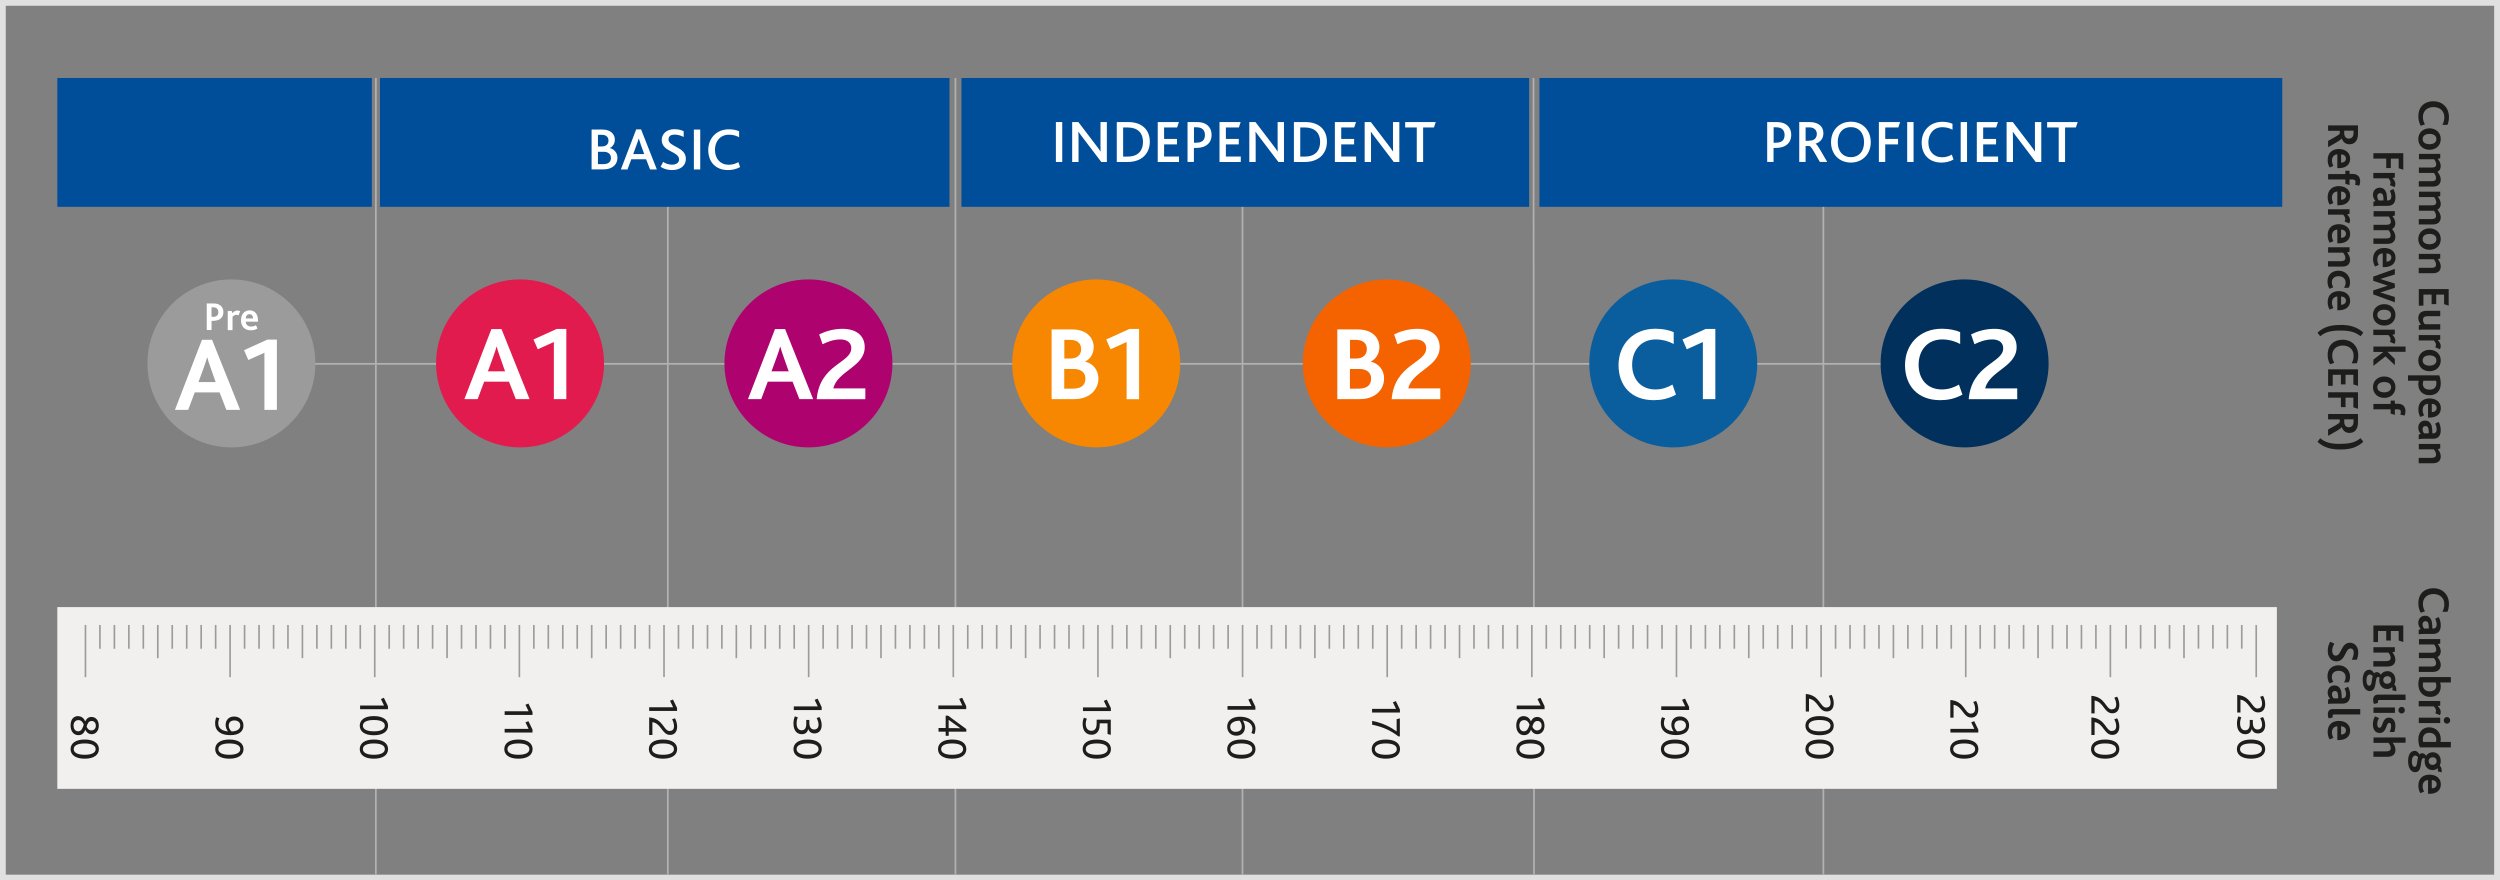 <?xml version="1.0" encoding="UTF-8"?>
<svg id="Capa_2" data-name="Capa 2" xmlns="http://www.w3.org/2000/svg" viewBox="0 0 286.94 101.06">
  <rect x="0" y="0" width="286.94" height="101.06" fill="#808080" stroke="none"/>
  <defs>
    <style>
      .cls-1 {
        stroke: #9c9b9b;
        stroke-width: .19px;
      }

      .cls-1, .cls-2 {
        fill: none;
        stroke-miterlimit: 10;
      }

      .cls-3 {
        fill: #fff;
      }

      .cls-4 {
        fill: #f1f0ef;
      }

      .cls-5 {
        fill: #e0e0e0;
      }

      .cls-6 {
        fill: #0b5e9e;
      }

      .cls-7 {
        fill: #00305b;
      }

      .cls-8 {
        fill: #e11b4e;
      }

      .cls-9 {
        fill: #f46300;
      }

      .cls-10 {
        fill: #9b9b9b;
      }

      .cls-11 {
        fill: #ae026f;
      }

      .cls-12 {
        fill: #004e9a;
      }

      .cls-13 {
        fill: #1d1d1b;
      }

      .cls-14 {
        fill: #f78700;
      }

      .cls-2 {
        stroke: #b1b1b1;
        stroke-width: .2px;
      }
    </style>
  </defs>
  <g id="Capa_1-2" data-name="Capa 1">
    <g>
      <path class="cls-5" d="m286.27.66v99.73H.66V.66h285.61ZM0,0v101.06h286.94V0H0Z"/>
      <line class="cls-2" x1="43.14" y1="8.95" x2="43.14" y2="100.4"/>
      <path class="cls-2" d="m76.65,10.25v90.15M109.66,8.95v91.45M176.01,8.95l.06,91.45M142.61,9.82v90.58M209.28,9.64v90.75"/>
      <rect class="cls-12" x="110.35" y="8.95" width="65.16" height="14.79"/>
      <rect class="cls-12" x="176.69" y="8.95" width="85.26" height="14.79"/>
      <rect class="cls-12" x="6.58" y="8.95" width="36.1" height="14.79"/>
      <rect class="cls-12" x="43.61" y="8.95" width="65.37" height="14.79"/>
      <g>
        <path class="cls-3" d="m67.9,14.87h1.25c.98,0,1.42.56,1.42,1.16,0,.42-.21.79-.58.96h0c.54.14.88.58.88,1.12,0,.73-.54,1.33-1.59,1.33h-1.38v-4.58Zm1.16,1.94c.51,0,.78-.26.78-.67,0-.38-.24-.67-.78-.67h-.43v1.34h.43Zm.15,2.03c.57,0,.91-.21.91-.72,0-.44-.33-.7-.83-.7h-.66v1.42h.58Z"/>
        <path class="cls-3" d="m73.02,14.85h.56l1.81,4.6h-.78l-.45-1.17h-1.7l-.44,1.17h-.76l1.76-4.6Zm.92,2.83l-.38-1.04c-.12-.38-.19-.58-.24-.74h-.01c-.04.16-.11.37-.25.74l-.38,1.04h1.26Z"/>
        <path class="cls-3" d="m76.11,18.58c.25.17.6.32,1.01.32s.82-.16.82-.6c0-.96-1.99-.85-1.99-2.23,0-.67.53-1.24,1.44-1.24.45,0,.84.1,1.08.23v.66c-.34-.17-.69-.27-1.05-.27s-.69.14-.69.55c0,.9,1.99.8,1.99,2.24,0,.8-.66,1.28-1.58,1.28-.53,0-1-.15-1.32-.38l.29-.56Z"/>
        <path class="cls-3" d="m79.64,14.87h.73v4.58h-.73v-4.58Z"/>
        <path class="cls-3" d="m84.96,19.17c-.48.26-.95.35-1.4.35-1.45,0-2.27-.96-2.27-2.3s.94-2.38,2.37-2.38c.49,0,.91.1,1.17.23v.68c-.34-.18-.71-.29-1.16-.29-1.03,0-1.61.79-1.61,1.74,0,1.01.6,1.71,1.58,1.71.44,0,.79-.12,1.11-.3l.2.58Z"/>
      </g>
      <g>
        <path class="cls-3" d="m121.19,14.01h.73v4.58h-.73v-4.58Z"/>
        <path class="cls-3" d="m126.4,18.59l-2.06-2.71c-.23-.29-.4-.54-.56-.76h-.01c.01.2.02.44.02.74v2.73h-.73v-4.58h.71l1.98,2.6c.24.31.42.56.56.78h.01c0-.24-.01-.5-.01-.78v-2.6h.73v4.58h-.65Z"/>
        <path class="cls-3" d="m128.18,14.01h1.31c1.62,0,2.48.92,2.48,2.26s-.92,2.32-2.53,2.32h-1.26v-4.58Zm1.26,3.96c1.28,0,1.75-.78,1.75-1.69,0-.99-.58-1.65-1.76-1.65h-.52v3.34h.54Z"/>
        <path class="cls-3" d="m132.89,14.01h2.42l-.21.62h-1.49v1.32h1.48v.62h-1.48v1.4h1.71v.62h-2.44v-4.58Z"/>
        <path class="cls-3" d="m136.3,14.01h1.02c.44,0,.76.06,1.02.2.45.24.72.67.72,1.28,0,.54-.23,1.06-.84,1.32-.24.1-.55.17-.96.17h-.23v1.61h-.73v-4.58Zm1.01,2.37c.25,0,.44-.04.58-.12.28-.13.41-.4.41-.77,0-.33-.12-.6-.38-.75-.15-.08-.34-.13-.61-.13h-.27v1.77h.28Z"/>
        <path class="cls-3" d="m139.98,14.01h2.42l-.21.62h-1.49v1.32h1.48v.62h-1.48v1.4h1.71v.62h-2.44v-4.58Z"/>
        <path class="cls-3" d="m146.73,18.59l-2.06-2.71c-.23-.29-.4-.54-.56-.76h-.01c.01.2.02.44.02.74v2.73h-.73v-4.58h.71l1.98,2.6c.24.31.42.56.56.78h.01c0-.24-.01-.5-.01-.78v-2.6h.73v4.58h-.65Z"/>
        <path class="cls-3" d="m148.51,14.01h1.31c1.62,0,2.48.92,2.48,2.26s-.92,2.32-2.53,2.32h-1.26v-4.58Zm1.26,3.96c1.28,0,1.75-.78,1.75-1.69,0-.99-.58-1.65-1.76-1.65h-.52v3.34h.54Z"/>
        <path class="cls-3" d="m153.22,14.01h2.42l-.21.62h-1.49v1.32h1.48v.62h-1.48v1.4h1.71v.62h-2.44v-4.58Z"/>
        <path class="cls-3" d="m159.97,18.59l-2.06-2.71c-.23-.29-.4-.54-.56-.76h-.01c.01.2.02.44.02.74v2.73h-.73v-4.58h.71l1.98,2.6c.24.31.42.56.56.78h.01c0-.24-.01-.5-.01-.78v-2.6h.73v4.58h-.65Z"/>
        <path class="cls-3" d="m162.61,14.63h-1.33v-.62h3.51l-.21.62h-1.24v3.96h-.73v-3.96Z"/>
      </g>
      <g>
        <path class="cls-3" d="m202.83,14.01h1.02c.44,0,.76.06,1.02.2.45.24.72.67.72,1.28,0,.53-.23,1.06-.84,1.32-.24.1-.55.17-.96.17h-.23v1.61h-.73v-4.58Zm1.01,2.37c.25,0,.44-.04.58-.12.28-.13.41-.4.41-.77,0-.33-.12-.6-.38-.75-.15-.08-.34-.13-.61-.13h-.27v1.77h.28Z"/>
        <path class="cls-3" d="m206.51,14.01h1.15c.44,0,.76.08.99.21.45.23.63.63.63,1.08,0,.62-.35,1.02-.9,1.19h0c.14.09.32.34.56.75l.78,1.35h-.84l-.7-1.21c-.22-.4-.39-.59-.51-.62h-.43v1.83h-.73v-4.58Zm1.12,2.14c.23,0,.4-.04.55-.12.21-.12.35-.35.35-.65,0-.26-.1-.48-.3-.6-.12-.1-.31-.16-.59-.16h-.4v1.54h.39Z"/>
        <path class="cls-3" d="m210.16,16.32c0-1.39.95-2.35,2.28-2.35s2.28.97,2.28,2.35-.97,2.34-2.28,2.34-2.28-.93-2.28-2.34Zm3.79,0c0-1.03-.57-1.73-1.51-1.73s-1.51.66-1.51,1.73.6,1.72,1.51,1.72,1.51-.65,1.51-1.72Z"/>
        <path class="cls-3" d="m215.65,14.01h2.44l-.21.62h-1.5v1.32h1.47v.62h-1.47v2.02h-.73v-4.58Z"/>
        <path class="cls-3" d="m218.9,14.01h.73v4.58h-.73v-4.58Z"/>
        <path class="cls-3" d="m224.23,18.31c-.48.26-.95.35-1.4.35-1.45,0-2.27-.96-2.27-2.3s.94-2.38,2.37-2.38c.49,0,.91.1,1.17.23v.68c-.34-.18-.71-.29-1.16-.29-1.03,0-1.61.79-1.61,1.74,0,1.01.6,1.71,1.58,1.71.44,0,.79-.12,1.11-.31l.2.58Z"/>
        <path class="cls-3" d="m225.04,14.01h.73v4.58h-.73v-4.58Z"/>
        <path class="cls-3" d="m226.9,14.01h2.42l-.21.62h-1.49v1.32h1.48v.62h-1.48v1.4h1.71v.62h-2.44v-4.58Z"/>
        <path class="cls-3" d="m233.65,18.59l-2.06-2.71c-.23-.29-.4-.54-.56-.76h-.01c.01.2.02.44.02.74v2.73h-.73v-4.58h.71l1.98,2.6c.24.31.42.56.56.78h.01c0-.24-.01-.5-.01-.78v-2.6h.73v4.58h-.65Z"/>
        <path class="cls-3" d="m236.29,14.63h-1.33v-.62h3.51l-.21.62h-1.24v3.96h-.73v-3.96Z"/>
      </g>
      <g>
        <path class="cls-13" d="m277.84,70.33c-.21-.38-.27-.74-.27-1.09,0-1.12.72-1.73,1.73-1.73s1.78.71,1.78,1.81c0,.37-.07.69-.17.9h-.58c.14-.27.22-.55.22-.88,0-.76-.57-1.16-1.24-1.16-.72,0-1.22.44-1.22,1.14,0,.34.1.6.24.84l-.49.17Z"/>
        <path class="cls-13" d="m277.85,72.2c-.16-.18-.29-.4-.29-.71,0-.47.31-.82.79-.82.33,0,.54.16.67.42.09.17.13.39.14.63l.02.42h.08c.29,0,.41-.19.41-.47,0-.24-.08-.47-.17-.65l.4-.2c.16.29.24.61.24.95,0,.66-.3.99-.9.99h-1c-.29,0-.5.01-.63.05v-.52l.23-.09Zm.9-.39c0-.16-.03-.28-.08-.36-.06-.1-.16-.15-.28-.15-.21,0-.34.14-.34.36s.11.4.18.48h.53v-.33Z"/>
        <path class="cls-13" d="m280.08,73.35v.52l-.28.06c.19.24.34.53.34.83s-.14.54-.38.66c.25.3.38.61.38.88,0,.43-.24.82-.89.82h-1.63v-.62h1.46c.29,0,.52-.06.52-.38,0-.2-.1-.41-.24-.58-.03,0-.06,0-.09,0h-1.64v-.62h1.46c.29,0,.53-.05.53-.36,0-.2-.1-.41-.24-.59h-1.74v-.62h2.46Z"/>
        <path class="cls-13" d="m277.74,77.71h3.56v.62h-1.23c.04.14.07.29.07.48,0,.66-.43,1.18-1.21,1.18-.86,0-1.36-.63-1.36-1.47,0-.32.06-.6.17-.81Zm1.16,1.64c.43,0,.73-.24.73-.64,0-.19-.05-.3-.08-.38h-1.43c-.03.1-.04.2-.04.29,0,.45.33.73.81.73Z"/>
        <path class="cls-13" d="m280.08,80.45v.53l-.28.07c.22.22.34.43.34.68,0,.11-.03.25-.1.35l-.53-.22c.07-.11.08-.21.08-.28,0-.16-.07-.3-.24-.5h-1.74v-.62h2.46Z"/>
        <path class="cls-13" d="m280.85,82.3c.21,0,.37.16.37.38s-.16.38-.37.38-.37-.17-.37-.38.16-.38.37-.38Zm-.77.07v.62h-2.46v-.62h2.46Z"/>
        <path class="cls-13" d="m278.82,83.48c.78,0,1.32.57,1.32,1.35,0,.09-.01.23-.03.33h1.19v.62h-3.55c-.12-.25-.18-.6-.18-.91,0-.8.45-1.4,1.26-1.4Zm-.7,1.68h1.47c.02-.09.04-.17.04-.3,0-.43-.29-.75-.8-.75s-.75.31-.75.75c0,.08.01.21.04.29Z"/>
        <path class="cls-13" d="m277.11,86.17c.27,0,.48.19.59.44.06-.1.18-.16.31-.16.15,0,.32.09.46.3.15-.26.44-.41.76-.41.45,0,.91.33.91,1,0,.22-.05.39-.11.49-.01.03,0,.04.01.06.13.13.21.29.21.59,0,.06,0,.13-.01.17l-.45-.12c.02-.06.03-.12.03-.18,0-.05-.01-.13-.04-.18-.16.15-.36.22-.58.22-.55,0-.91-.42-.91-1.02,0-.11.02-.22.04-.3-.08-.05-.13-.06-.18-.06-.44,0-.03,1.62-.95,1.62-.45,0-.81-.45-.81-1.3,0-.72.3-1.14.72-1.14Zm.02,1.85c.35,0,.28-.76.41-1.1-.06-.08-.16-.2-.32-.2-.24,0-.4.26-.4.67,0,.38.12.62.31.62Zm2.08-.23c.24,0,.46-.17.46-.44,0-.24-.16-.43-.46-.43-.24,0-.46.16-.46.43,0,.25.16.44.45.44Z"/>
        <path class="cls-13" d="m278.68,89.53c-.38.02-.62.29-.62.7,0,.25.07.44.17.62l-.43.19c-.16-.26-.23-.57-.23-.87,0-.89.61-1.26,1.28-1.26.74,0,1.3.41,1.3,1.11s-.5,1.09-1.32,1.09h-.15v-1.58Zm.43.95c.28,0,.56-.15.56-.47,0-.31-.26-.47-.56-.48v.95Z"/>
      </g>
      <g>
        <path class="cls-13" d="m275.84,71.8v1.89l-.53-.17v-1.1h-.9v1.1h-.53v-1.1h-.94v1.27h-.53v-1.9h3.43Z"/>
        <path class="cls-13" d="m274.87,74.28v.53l-.28.06c.2.26.34.54.34.84,0,.39-.19.79-.9.79h-1.63v-.62h1.44c.3,0,.55-.06.55-.38,0-.2-.11-.42-.26-.6h-1.72v-.62h2.46Z"/>
        <path class="cls-13" d="m271.9,76.86c.27,0,.48.19.59.44.06-.1.18-.16.31-.16.15,0,.32.09.46.3.15-.26.44-.41.76-.41.45,0,.91.33.91,1,0,.22-.05.39-.11.49-.01.03,0,.04.01.06.13.13.21.29.21.59,0,.06,0,.13-.01.17l-.45-.12c.02-.06.03-.12.03-.18,0-.05-.01-.13-.04-.18-.16.15-.36.22-.58.22-.55,0-.91-.42-.91-1.02,0-.11.02-.22.04-.3-.08-.05-.13-.06-.18-.06-.44,0-.03,1.62-.95,1.62-.45,0-.81-.45-.81-1.3,0-.72.3-1.14.72-1.14Zm.02,1.85c.35,0,.28-.76.41-1.1-.06-.08-.16-.2-.32-.2-.24,0-.4.26-.4.67,0,.38.12.62.31.62Zm2.08-.23c.24,0,.46-.17.46-.44,0-.24-.16-.43-.46-.43-.24,0-.46.16-.46.43,0,.25.16.44.45.44Z"/>
        <path class="cls-13" d="m276.1,79.72v.62h-2.96c-.17,0-.22.07-.22.18,0,.03.01.1.03.16l-.48.12c-.06-.15-.09-.32-.09-.46,0-.41.2-.62.59-.62h3.13Z"/>
        <path class="cls-13" d="m275.65,81.13c.21,0,.37.16.37.38s-.16.38-.37.38-.37-.17-.37-.38.16-.38.37-.38Zm-.77.07v.62h-2.46v-.62h2.46Z"/>
        <path class="cls-13" d="m273.05,82.43c-.12.19-.2.42-.2.67s.07.43.26.43c.42,0,.26-1.16,1.08-1.16.44,0,.74.35.74.93,0,.28-.05.52-.12.72h-.53c.09-.21.16-.44.16-.7,0-.21-.06-.35-.22-.35-.39,0-.24,1.16-1.1,1.16-.54,0-.77-.47-.77-1,0-.38.11-.7.24-.91l.45.19Z"/>
        <path class="cls-13" d="m276.1,84.63v.62h-1.49c.19.22.33.5.33.82,0,.39-.19.79-.9.79h-1.63v-.62h1.44c.3,0,.55-.06.55-.38,0-.21-.11-.42-.26-.6h-1.72v-.62h3.68Z"/>
      </g>
      <g>
        <path class="cls-13" d="m267.93,73.9c-.14.2-.25.46-.25.78,0,.29.11.57.41.57.67,0,.59-1.48,1.63-1.48.5,0,.95.4.95,1.11,0,.35-.08.65-.17.84h-.57c.14-.27.22-.55.22-.82,0-.24-.09-.47-.37-.47-.63,0-.55,1.48-1.63,1.48-.61,0-.98-.52-.98-1.22,0-.4.11-.78.3-1.04l.48.24Z"/>
        <path class="cls-13" d="m268.42,76.36c.76,0,1.31.57,1.31,1.3,0,.31-.08.53-.17.66h-.53c.12-.17.19-.36.19-.6,0-.46-.34-.73-.8-.73-.5,0-.78.28-.78.7,0,.23.07.4.17.57l-.43.18c-.14-.2-.24-.5-.24-.84,0-.8.55-1.24,1.26-1.24Z"/>
        <path class="cls-13" d="m267.45,80.2c-.16-.18-.29-.4-.29-.71,0-.47.31-.82.79-.82.33,0,.54.16.67.42.09.17.13.38.14.63l.02.42h.08c.29,0,.41-.19.41-.47,0-.25-.08-.47-.17-.65l.4-.2c.16.29.24.61.24.95,0,.66-.3.99-.9.99h-1c-.29,0-.5,0-.63.05v-.52l.23-.09Zm.9-.38c0-.16-.03-.28-.08-.36-.06-.1-.16-.15-.28-.15-.21,0-.34.14-.34.36s.11.39.18.48h.53v-.33Z"/>
        <path class="cls-13" d="m270.9,81.38v.62h-2.96c-.17,0-.22.07-.22.18,0,.03.01.1.03.16l-.48.12c-.06-.15-.09-.32-.09-.46,0-.41.2-.62.59-.62h3.13Z"/>
        <path class="cls-13" d="m268.27,83.36c-.38.02-.62.29-.62.7,0,.25.07.44.17.62l-.43.19c-.16-.26-.23-.57-.23-.87,0-.89.61-1.26,1.28-1.26.74,0,1.3.41,1.3,1.11s-.5,1.09-1.32,1.09h-.15v-1.58Zm.43.95c.28,0,.56-.15.56-.47,0-.31-.26-.47-.56-.48v.95Z"/>
      </g>
      <g>
        <path class="cls-13" d="m277.84,14.44c-.21-.38-.27-.74-.27-1.09,0-1.12.72-1.73,1.73-1.73s1.78.71,1.78,1.81c0,.37-.07.69-.17.9h-.58c.14-.27.22-.55.22-.88,0-.76-.57-1.16-1.24-1.16-.72,0-1.22.44-1.22,1.14,0,.34.1.6.24.84l-.49.17Z"/>
        <path class="cls-13" d="m278.85,14.73c.74,0,1.29.49,1.29,1.23s-.55,1.23-1.29,1.23-1.29-.5-1.29-1.23.55-1.23,1.29-1.23Zm0,1.82c.45,0,.79-.2.79-.59s-.33-.59-.79-.59-.79.2-.79.59.33.59.79.59Z"/>
        <path class="cls-13" d="m280.08,17.65v.52l-.28.06c.19.24.34.53.34.83s-.14.54-.38.66c.25.3.38.61.38.88,0,.43-.24.82-.89.82h-1.63v-.62h1.46c.29,0,.52-.06.52-.37,0-.2-.1-.41-.24-.58-.03,0-.06,0-.09,0h-1.64v-.62h1.46c.29,0,.53-.05.53-.36,0-.2-.1-.41-.24-.59h-1.74v-.62h2.46Z"/>
        <path class="cls-13" d="m280.08,21.99v.52l-.28.06c.19.24.34.53.34.83s-.14.54-.38.66c.25.3.38.61.38.88,0,.43-.24.82-.89.82h-1.63v-.62h1.46c.29,0,.52-.06.52-.37,0-.2-.1-.41-.24-.58-.03,0-.06,0-.09,0h-1.64v-.62h1.46c.29,0,.53-.05.53-.36,0-.2-.1-.41-.24-.59h-1.74v-.62h2.46Z"/>
        <path class="cls-13" d="m278.85,26.21c.74,0,1.29.49,1.29,1.23s-.55,1.23-1.29,1.23-1.29-.5-1.29-1.23.55-1.23,1.29-1.23Zm0,1.82c.45,0,.79-.2.79-.59s-.33-.59-.79-.59-.79.2-.79.59.33.59.79.59Z"/>
        <path class="cls-13" d="m280.08,29.14v.53l-.28.06c.2.26.34.54.34.84,0,.39-.19.79-.9.79h-1.63v-.62h1.44c.3,0,.55-.06.55-.38,0-.2-.11-.42-.26-.6h-1.72v-.62h2.46Z"/>
        <path class="cls-13" d="m281.05,33.19v1.89l-.53-.17v-1.1h-.9v1.1h-.53v-1.1h-.94v1.27h-.53v-1.9h3.43Z"/>
        <path class="cls-13" d="m278.05,35.75c.14-.06.29-.08.52-.08h1.51v.62h-1.45c-.13,0-.23.02-.31.05-.15.06-.22.18-.22.37,0,.2.1.4.22.5h1.76v.62h-1.85c-.27,0-.48,0-.61.04v-.53l.25-.09c-.17-.19-.31-.44-.31-.76,0-.24.1-.59.48-.74Z"/>
        <path class="cls-13" d="m280.08,38.45v.53l-.28.07c.22.22.34.43.34.68,0,.11-.03.25-.1.35l-.53-.22c.07-.11.08-.21.08-.28,0-.16-.07-.3-.24-.5h-1.74v-.62h2.46Z"/>
        <path class="cls-13" d="m278.85,40.15c.74,0,1.29.49,1.29,1.23s-.55,1.23-1.29,1.23-1.29-.5-1.29-1.23.55-1.23,1.29-1.23Zm0,1.82c.45,0,.79-.2.79-.59s-.33-.59-.79-.59-.79.2-.79.59.33.59.79.59Z"/>
        <path class="cls-13" d="m279.98,43.08c.09.27.16.59.16.93,0,.88-.5,1.35-1.29,1.35s-1.29-.51-1.29-1.28c0-.13.02-.26.06-.38h-1.24v-.62h3.6Zm-1.9.95c0,.46.3.69.78.69.53,0,.78-.29.78-.73,0-.11-.02-.2-.04-.29h-1.45c-.04.11-.06.2-.06.33Z"/>
        <path class="cls-13" d="m278.68,46.35c-.38.02-.62.29-.62.7,0,.24.07.44.17.62l-.43.19c-.16-.26-.23-.57-.23-.87,0-.89.61-1.26,1.28-1.26.74,0,1.3.41,1.3,1.11s-.5,1.09-1.32,1.09h-.15v-1.58Zm.43.95c.28,0,.56-.15.56-.47,0-.31-.26-.47-.56-.48v.95Z"/>
        <path class="cls-13" d="m277.85,49.8c-.16-.18-.29-.4-.29-.71,0-.47.31-.82.79-.82.33,0,.54.16.67.42.09.17.13.39.14.63l.02.42h.08c.29,0,.41-.19.41-.47,0-.24-.08-.47-.17-.65l.4-.2c.16.29.24.61.24.95,0,.66-.3.99-.9.99h-1c-.29,0-.5.01-.63.05v-.52l.23-.09Zm.9-.39c0-.16-.03-.28-.08-.36-.06-.1-.16-.15-.28-.15-.21,0-.34.14-.34.36s.11.4.18.48h.53v-.33Z"/>
        <path class="cls-13" d="m280.08,50.95v.53l-.28.06c.2.26.34.54.34.84,0,.39-.19.79-.9.79h-1.63v-.62h1.44c.3,0,.55-.06.55-.38,0-.2-.11-.42-.26-.6h-1.72v-.62h2.46Z"/>
      </g>
      <g>
        <path class="cls-13" d="m275.84,17.57v1.91l-.53-.17v-1.11h-.9v1.09h-.53v-1.09h-1.47v-.62h3.43Z"/>
        <path class="cls-13" d="m274.87,19.84v.53l-.28.07c.22.22.34.43.34.68,0,.11-.03.25-.1.35l-.53-.22c.07-.11.08-.21.08-.28,0-.16-.07-.3-.24-.5h-1.74v-.62h2.46Z"/>
        <path class="cls-13" d="m272.65,23.07c-.16-.18-.29-.4-.29-.71,0-.47.31-.82.79-.82.33,0,.54.16.67.42.09.17.13.39.14.63l.02.42h.08c.29,0,.41-.19.41-.47,0-.24-.08-.47-.17-.65l.4-.2c.16.29.24.61.24.95,0,.66-.3.99-.9.99h-1c-.29,0-.5.01-.63.05v-.52l.23-.09Zm.9-.39c0-.16-.03-.28-.08-.36-.06-.1-.16-.15-.28-.15-.21,0-.34.14-.34.36s.11.4.18.48h.53v-.33Z"/>
        <path class="cls-13" d="m274.87,24.22v.52l-.28.06c.19.24.34.53.34.83s-.14.54-.38.66c.25.3.38.61.38.88,0,.43-.24.82-.89.82h-1.63v-.62h1.46c.29,0,.52-.06.52-.37,0-.2-.1-.41-.24-.58-.03,0-.06,0-.09,0h-1.64v-.62h1.46c.29,0,.53-.05.53-.36,0-.2-.1-.41-.24-.59h-1.74v-.62h2.46Z"/>
        <path class="cls-13" d="m273.48,29.08c-.38.02-.62.29-.62.7,0,.24.07.44.17.62l-.43.19c-.16-.26-.23-.57-.23-.87,0-.89.61-1.26,1.28-1.26.74,0,1.3.41,1.3,1.11s-.5,1.09-1.32,1.09h-.15v-1.58Zm.43.95c.28,0,.56-.15.56-.47,0-.31-.26-.47-.56-.48v.95Z"/>
        <path class="cls-13" d="m274.87,30.87v.63l-1.67.52h0s1.67.53,1.67.53v.48l-1.67.54h0s1.67.52,1.67.52v.61l-2.48-.91v-.46l1.67-.54h0s-1.67-.56-1.67-.56v-.48l2.48-.89Z"/>
        <path class="cls-13" d="m273.65,34.91c.74,0,1.29.49,1.29,1.23s-.55,1.23-1.29,1.23-1.29-.5-1.29-1.23.55-1.23,1.29-1.23Zm0,1.82c.45,0,.79-.2.79-.59s-.33-.59-.79-.59-.79.2-.79.59.33.59.79.59Z"/>
        <path class="cls-13" d="m274.87,37.83v.53l-.28.07c.22.22.34.43.34.68,0,.11-.03.25-.1.35l-.53-.22c.07-.11.08-.21.08-.28,0-.16-.07-.3-.24-.5h-1.74v-.62h2.46Z"/>
        <path class="cls-13" d="m276.1,39.76v.62h-2.08s.85.82.85.82v.71l-1.07-1.01-1.39,1.09v-.72l1.14-.87h0s-1.14-.01-1.14-.01v-.62h3.68Z"/>
        <path class="cls-13" d="m273.65,43.21c.74,0,1.29.49,1.29,1.23s-.55,1.23-1.29,1.23-1.29-.5-1.29-1.23.55-1.23,1.29-1.23Zm0,1.82c.45,0,.79-.2.79-.59s-.33-.59-.79-.59-.79.2-.79.59.33.59.79.59Z"/>
        <path class="cls-13" d="m274.39,46.34v-.36h.48v.36h.34c.58,0,.88.34.88.84,0,.16-.03.35-.11.52l-.49-.12c.04-.1.07-.21.07-.3,0-.21-.12-.3-.34-.3h-.35v.64l-.48-.15v-.49h-1.98v-.62h1.98Z"/>
      </g>
      <g>
        <path class="cls-13" d="m270.64,14.38v.94c0,.32-.05.55-.14.73-.17.36-.49.51-.84.51-.46,0-.76-.28-.88-.67h-.01c-.06.1-.24.24-.56.43l-1,.57v-.72l.87-.49c.31-.17.45-.29.47-.37v-.3h-1.34v-.62h3.43Zm-1.58.91c0,.16.03.28.09.38.08.15.24.24.45.24.18,0,.34-.08.43-.23.06-.08.1-.2.1-.39v-.29h-1.07v.28Z"/>
        <path class="cls-13" d="m268.27,17.72c-.38.02-.62.29-.62.7,0,.24.07.44.17.62l-.43.19c-.16-.26-.23-.57-.23-.87,0-.89.61-1.26,1.28-1.26.74,0,1.3.41,1.3,1.11s-.5,1.09-1.32,1.09h-.15v-1.58Zm.43.95c.28,0,.56-.15.56-.47,0-.31-.26-.47-.56-.48v.95Z"/>
        <path class="cls-13" d="m269.19,19.96v-.36h.48v.36h.34c.58,0,.88.34.88.84,0,.16-.03.35-.11.52l-.49-.12c.04-.1.07-.21.07-.3,0-.21-.12-.3-.34-.3h-.35v.64l-.48-.15v-.49h-1.98v-.62h1.98Z"/>
        <path class="cls-13" d="m268.27,21.98c-.38.02-.62.29-.62.7,0,.24.07.44.17.62l-.43.19c-.16-.26-.23-.57-.23-.87,0-.89.61-1.26,1.28-1.26.74,0,1.3.41,1.3,1.11s-.5,1.09-1.32,1.09h-.15v-1.58Zm.43.95c.28,0,.56-.15.56-.47,0-.31-.26-.47-.56-.48v.95Z"/>
        <path class="cls-13" d="m269.67,24.01v.53l-.28.07c.22.22.34.43.34.68,0,.11-.03.25-.1.35l-.53-.22c.07-.11.08-.21.08-.28,0-.16-.07-.3-.24-.5h-1.74v-.62h2.46Z"/>
        <path class="cls-13" d="m268.27,26.35c-.38.02-.62.29-.62.7,0,.24.07.44.17.62l-.43.19c-.16-.26-.23-.57-.23-.87,0-.89.61-1.26,1.28-1.26.74,0,1.3.41,1.3,1.11s-.5,1.09-1.32,1.09h-.15v-1.58Zm.43.95c.28,0,.56-.15.56-.47,0-.31-.26-.47-.56-.48v.95Z"/>
        <path class="cls-13" d="m269.67,28.38v.53l-.28.06c.2.26.34.54.34.84,0,.39-.19.79-.9.79h-1.63v-.62h1.44c.3,0,.55-.06.55-.38,0-.2-.11-.42-.26-.6h-1.72v-.62h2.46Z"/>
        <path class="cls-13" d="m268.42,31.07c.76,0,1.31.57,1.31,1.3,0,.31-.08.53-.17.66h-.53c.12-.17.19-.36.19-.6,0-.46-.34-.73-.8-.73-.5,0-.78.28-.78.7,0,.23.07.4.17.57l-.43.18c-.14-.2-.24-.5-.24-.84,0-.8.55-1.24,1.26-1.24Z"/>
        <path class="cls-13" d="m268.27,34.03c-.38.02-.62.29-.62.7,0,.24.07.44.17.62l-.43.19c-.16-.26-.23-.57-.23-.87,0-.89.61-1.26,1.28-1.26.74,0,1.3.41,1.3,1.11s-.5,1.09-1.32,1.09h-.15v-1.58Zm.43.95c.28,0,.56-.15.56-.47,0-.31-.26-.47-.56-.48v.95Z"/>
        <path class="cls-13" d="m268.61,37.29c.99,0,1.85.17,2.64.88l-.31.42c-.59-.46-1.17-.65-2.33-.65s-1.74.19-2.31.65l-.31-.41c.78-.72,1.63-.88,2.62-.88Z"/>
        <path class="cls-13" d="m267.43,41.81c-.21-.38-.27-.74-.27-1.09,0-1.12.72-1.73,1.73-1.73s1.78.71,1.78,1.81c0,.37-.07.69-.17.9h-.58c.14-.27.22-.55.22-.88,0-.76-.57-1.16-1.24-1.16-.72,0-1.22.44-1.22,1.14,0,.34.1.6.24.84l-.49.17Z"/>
        <path class="cls-13" d="m270.64,42.4v1.89l-.53-.17v-1.1h-.9v1.1h-.53v-1.1h-.94v1.27h-.53v-1.9h3.43Z"/>
        <path class="cls-13" d="m270.64,45.01v1.91l-.53-.17v-1.11h-.9v1.09h-.53v-1.09h-1.47v-.62h3.43Z"/>
        <path class="cls-13" d="m270.64,47.51v.94c0,.32-.05.55-.14.73-.17.36-.49.51-.84.51-.46,0-.76-.28-.88-.67h-.01c-.06.1-.24.24-.56.43l-1,.57v-.72l.87-.49c.31-.17.45-.29.47-.37v-.3h-1.34v-.62h3.43Zm-1.58.91c0,.16.03.28.09.38.08.15.24.24.45.24.18,0,.34-.08.43-.23.06-.08.1-.2.1-.39v-.29h-1.07v.28Z"/>
        <path class="cls-13" d="m268.61,50.94c1.16,0,1.74-.18,2.33-.65l.31.42c-.79.72-1.65.88-2.64.88s-1.85-.17-2.62-.88l.31-.41c.57.46,1.15.65,2.31.65Z"/>
      </g>
      <rect class="cls-4" x="6.58" y="69.68" width="254.75" height="20.86"/>
      <g>
        <path class="cls-13" d="m8.96,82.2c.42,0,.69.27.82.6h0c.12-.27.33-.51.72-.51.49,0,.84.39.84,1.01s-.39.97-.81.97c-.39,0-.62-.25-.74-.51h0c-.12.31-.33.62-.79.62-.52,0-.9-.41-.9-1.11s.34-1.08.87-1.08Zm0,1.74c.41,0,.53-.39.65-.77-.08-.25-.28-.52-.6-.52-.39,0-.57.3-.57.64s.18.65.53.65Zm1.54-.11c.28,0,.5-.2.5-.54,0-.31-.18-.54-.47-.54-.36,0-.5.31-.59.65.09.22.26.44.56.44Z"/>
        <path class="cls-13" d="m9.72,84.88c1.06,0,1.63.44,1.63,1.1s-.57,1.1-1.63,1.1-1.62-.44-1.62-1.1.57-1.1,1.62-1.1Zm0,1.75c.8,0,1.26-.23,1.26-.65s-.46-.65-1.26-.65-1.26.23-1.26.65.46.65,1.26.65Z"/>
      </g>
      <path class="cls-13" d="m24.83,82.33l.35.11c-.08.17-.13.37-.13.58,0,.54.39.87,1.12.93h0c-.16-.2-.27-.45-.27-.75,0-.47.28-.96.98-.96.62,0,1.06.43,1.06,1.03,0,.67-.49,1.11-1.5,1.11-1.08,0-1.75-.46-1.75-1.37,0-.23.04-.47.14-.69Zm1.75,1.62c.6,0,1-.26,1-.68,0-.36-.28-.58-.67-.58-.41,0-.66.21-.66.6,0,.26.15.52.33.66Z"/>
      <path class="cls-13" d="m26.32,84.88c1.06,0,1.63.44,1.63,1.1s-.57,1.1-1.63,1.1-1.62-.44-1.62-1.1.57-1.1,1.62-1.1Zm0,1.75c.8,0,1.26-.23,1.26-.65s-.46-.65-1.26-.65-1.26.23-1.26.65.46.65,1.26.65Z"/>
      <g>
        <path class="cls-13" d="m44.08,80.98l-.36-.75.34-.14.47.97v.34h-3.2v-.42h2.75Z"/>
        <path class="cls-13" d="m42.91,82.19c1.06,0,1.63.44,1.63,1.1s-.57,1.1-1.63,1.1-1.62-.44-1.62-1.1.57-1.1,1.62-1.1Zm0,1.75c.8,0,1.26-.23,1.26-.65s-.46-.65-1.26-.65-1.26.23-1.26.65.46.65,1.26.65Z"/>
        <path class="cls-13" d="m42.91,84.88c1.06,0,1.63.44,1.63,1.1s-.57,1.1-1.63,1.1-1.62-.44-1.62-1.1.57-1.1,1.62-1.1Zm0,1.75c.8,0,1.26-.23,1.26-.65s-.46-.65-1.26-.65-1.26.23-1.26.65.46.65,1.26.65Z"/>
      </g>
      <g>
        <path class="cls-13" d="m60.67,81.64l-.36-.75.34-.14.47.97v.34h-3.2v-.42h2.75Z"/>
        <path class="cls-13" d="m60.67,83.66l-.36-.75.34-.14.47.97v.34h-3.2v-.42h2.75Z"/>
        <path class="cls-13" d="m59.5,84.88c1.06,0,1.63.44,1.63,1.1s-.57,1.1-1.63,1.1-1.62-.44-1.62-1.1.57-1.1,1.62-1.1Zm0,1.75c.8,0,1.26-.23,1.26-.65s-.46-.65-1.26-.65-1.26.23-1.26.65.46.65,1.26.65Z"/>
      </g>
      <g>
        <path class="cls-13" d="m77.26,81.18l-.36-.75.34-.14.47.97v.34h-3.2v-.42h2.75Z"/>
        <path class="cls-13" d="m76.89,83.89c.34,0,.47-.25.47-.54,0-.31-.11-.59-.22-.79l.33-.12c.12.22.25.57.25.96,0,.64-.35.95-.8.95-.95,0-.98-1.29-2.04-1.47v1.48h-.37v-2.02c1.65.14,1.62,1.57,2.37,1.57Z"/>
        <path class="cls-13" d="m76.09,84.88c1.06,0,1.63.44,1.63,1.1s-.57,1.1-1.63,1.1-1.62-.44-1.62-1.1.57-1.1,1.62-1.1Zm0,1.75c.8,0,1.26-.23,1.26-.65s-.46-.65-1.26-.65-1.26.23-1.26.65.46.65,1.26.65Z"/>
      </g>
      <g>
        <path class="cls-13" d="m93.86,81.08l-.36-.75.34-.14.47.97v.34h-3.2v-.42h2.75Z"/>
        <path class="cls-13" d="m91.57,82.34c-.1.21-.14.45-.14.69,0,.46.18.79.59.79.26,0,.42-.14.49-.42.02-.11.03-.24.03-.4v-.37h.35v.31c0,.58.24.79.56.79.29,0,.5-.18.5-.55,0-.29-.11-.56-.22-.76l.33-.12c.13.23.25.56.25.93,0,.65-.39.95-.83.95-.35,0-.59-.17-.72-.5h0c-.08.37-.33.59-.73.59-.54,0-.96-.39-.96-1.23,0-.29.06-.59.16-.82l.35.12Z"/>
        <path class="cls-13" d="m92.69,84.88c1.06,0,1.63.44,1.63,1.1s-.57,1.1-1.63,1.1-1.62-.44-1.62-1.1.57-1.1,1.62-1.1Zm0,1.75c.8,0,1.26-.23,1.26-.65s-.46-.65-1.26-.65-1.26.23-1.26.65.46.65,1.26.65Z"/>
      </g>
      <g>
        <path class="cls-13" d="m110.45,80.97l-.36-.75.34-.14.47.97v.34h-3.2v-.42h2.75Z"/>
        <path class="cls-13" d="m108.83,82.15l2.08,1.53v.3h-2.02v.47h-.35v-.47h-.82v-.42h.82v-1.42h.3Zm.05.86v.56h.67c.28,0,.54.01.68.02l-1.35-.97c0,.1,0,.27,0,.39Z"/>
        <path class="cls-13" d="m109.28,84.88c1.06,0,1.63.44,1.63,1.1s-.57,1.1-1.63,1.1-1.62-.44-1.62-1.1.57-1.1,1.62-1.1Zm0,1.75c.8,0,1.26-.23,1.26-.65s-.46-.65-1.26-.65-1.26.23-1.26.65.46.65,1.26.65Z"/>
      </g>
      <g>
        <path class="cls-13" d="m127.05,81.19l-.36-.75.34-.14.47.97v.34h-3.2v-.42h2.75Z"/>
        <path class="cls-13" d="m124.74,82.49c-.07.15-.12.35-.12.6,0,.44.21.79.65.79.27,0,.44-.14.53-.36.05-.14.07-.33.07-.56v-.36h1.62v1.75l-.37-.11v-1.22h-.9v.12c0,.23-.02.42-.08.58-.14.39-.44.61-.85.61-.57,0-1.03-.38-1.03-1.24,0-.31.07-.56.14-.72l.35.12Z"/>
        <path class="cls-13" d="m125.88,84.88c1.06,0,1.63.44,1.63,1.1s-.57,1.1-1.63,1.1-1.62-.44-1.62-1.1.57-1.1,1.62-1.1Zm0,1.75c.8,0,1.26-.23,1.26-.65s-.46-.65-1.26-.65-1.26.23-1.26.65.46.65,1.26.65Z"/>
      </g>
      <g>
        <path class="cls-13" d="m143.64,81.04l-.36-.75.34-.14.47.97v.34h-3.2v-.42h2.75Z"/>
        <path class="cls-13" d="m142.35,82.26c.96,0,1.75.52,1.75,1.38,0,.19-.04.41-.13.62l-.34-.12c.08-.16.12-.32.12-.49,0-.49-.39-.88-1.1-.95.13.2.24.46.24.78,0,.53-.35.96-.98.96s-1.06-.43-1.06-1.04.47-1.14,1.5-1.14Zm-.49,1.73c.43,0,.67-.25.67-.59,0-.25-.12-.52-.25-.68-.67,0-1.08.29-1.08.69,0,.37.23.59.66.59Z"/>
        <path class="cls-13" d="m142.47,84.88c1.06,0,1.63.44,1.63,1.1s-.57,1.1-1.63,1.1-1.62-.44-1.62-1.1.57-1.1,1.62-1.1Zm0,1.75c.8,0,1.26-.23,1.26-.65s-.46-.65-1.26-.65-1.26.23-1.26.65.46.65,1.26.65Z"/>
      </g>
      <g>
        <path class="cls-13" d="m160.23,81.36l-.36-.75.34-.14.47.97v.34h-3.2v-.42h2.75Z"/>
        <path class="cls-13" d="m160.3,83.95v-1.4l.37-.1v2.07h-.17c-.83-.66-1.85-1.12-3.01-1.34v-.44c1.21.23,2.16.73,2.81,1.21Z"/>
        <path class="cls-13" d="m159.06,84.88c1.06,0,1.63.44,1.63,1.1s-.57,1.1-1.63,1.1-1.62-.44-1.62-1.1.57-1.1,1.62-1.1Zm0,1.75c.8,0,1.26-.23,1.26-.65s-.46-.65-1.26-.65-1.26.23-1.26.65.46.65,1.26.65Z"/>
      </g>
      <g>
        <path class="cls-13" d="m176.83,80.98l-.36-.75.34-.14.47.97v.34h-3.2v-.42h2.75Z"/>
        <path class="cls-13" d="m174.9,82.2c.41,0,.69.27.81.6h0c.13-.27.33-.51.72-.51.49,0,.84.39.84,1.01s-.4.97-.81.97c-.39,0-.62-.25-.74-.51h0c-.12.31-.33.62-.79.62-.52,0-.9-.41-.9-1.11s.34-1.08.87-1.08Zm0,1.74c.4,0,.53-.39.65-.77-.08-.25-.28-.52-.6-.52-.39,0-.57.3-.57.64s.18.65.53.65Zm1.54-.11c.27,0,.5-.2.5-.54,0-.31-.18-.54-.47-.54-.36,0-.5.31-.59.65.09.22.26.44.56.44Z"/>
        <path class="cls-13" d="m175.65,84.88c1.06,0,1.63.44,1.63,1.1s-.57,1.1-1.63,1.1-1.62-.44-1.62-1.1.57-1.1,1.62-1.1Zm0,1.75c.8,0,1.26-.23,1.26-.65s-.46-.65-1.26-.65-1.26.23-1.26.65.46.65,1.26.65Z"/>
      </g>
      <g>
        <path class="cls-13" d="m193.42,81.07l-.36-.75.34-.14.47.97v.34h-3.2v-.42h2.75Z"/>
        <path class="cls-13" d="m190.76,82.32l.35.11c-.08.17-.13.37-.13.58,0,.54.39.87,1.12.93h0c-.16-.2-.27-.45-.27-.75,0-.47.28-.96.98-.96.62,0,1.06.43,1.06,1.03,0,.67-.49,1.11-1.5,1.11-1.08,0-1.75-.46-1.75-1.37,0-.23.04-.47.14-.69Zm1.75,1.62c.6,0,1-.26,1-.68,0-.36-.28-.58-.67-.58-.4,0-.66.21-.66.6,0,.26.15.52.33.66Z"/>
        <path class="cls-13" d="m192.25,84.88c1.06,0,1.63.44,1.63,1.1s-.57,1.1-1.63,1.1-1.62-.44-1.62-1.1.57-1.1,1.62-1.1Zm0,1.75c.8,0,1.26-.23,1.26-.65s-.46-.65-1.26-.65-1.26.23-1.26.65.46.65,1.26.65Z"/>
      </g>
      <g>
        <path class="cls-13" d="m209.64,81.2c.34,0,.47-.25.47-.54,0-.31-.11-.59-.22-.79l.33-.12c.12.22.25.57.25.96,0,.64-.35.95-.8.95-.95,0-.98-1.29-2.04-1.47v1.48h-.37v-2.02c1.65.14,1.62,1.57,2.37,1.57Z"/>
        <path class="cls-13" d="m208.84,82.19c1.06,0,1.63.44,1.63,1.1s-.57,1.1-1.63,1.1-1.62-.44-1.62-1.1.57-1.1,1.62-1.1Zm0,1.75c.8,0,1.26-.23,1.26-.65s-.46-.65-1.26-.65-1.26.23-1.26.65.46.65,1.26.65Z"/>
        <path class="cls-13" d="m208.84,84.88c1.06,0,1.63.44,1.63,1.1s-.57,1.1-1.63,1.1-1.62-.44-1.62-1.1.57-1.1,1.62-1.1Zm0,1.75c.8,0,1.26-.23,1.26-.65s-.46-.65-1.26-.65-1.26.23-1.26.65.46.65,1.26.65Z"/>
      </g>
      <path class="cls-13" d="m226.23,81.9c.34,0,.47-.25.47-.54,0-.31-.11-.59-.22-.79l.33-.12c.12.22.25.57.25.96,0,.64-.35.95-.8.95-.95,0-.98-1.29-2.04-1.47v1.48h-.37v-2.03c1.65.14,1.62,1.57,2.37,1.57Z"/>
      <g>
        <path class="cls-13" d="m226.61,83.66l-.36-.75.34-.14.47.97v.34h-3.2v-.42h2.75Z"/>
        <path class="cls-13" d="m225.44,84.88c1.06,0,1.63.44,1.63,1.1s-.57,1.1-1.63,1.1-1.62-.44-1.62-1.1.57-1.1,1.62-1.1Zm0,1.75c.8,0,1.26-.23,1.26-.65s-.46-.65-1.26-.65-1.26.23-1.26.65.46.65,1.26.65Z"/>
      </g>
      <g>
        <path class="cls-13" d="m242.42,81.41c.34,0,.47-.25.47-.54,0-.31-.11-.59-.22-.79l.33-.12c.12.22.25.57.25.96,0,.64-.35.95-.8.95-.95,0-.98-1.29-2.04-1.47v1.48h-.37v-2.02c1.65.14,1.62,1.57,2.37,1.57Z"/>
        <path class="cls-13" d="m242.42,83.89c.34,0,.47-.25.47-.54,0-.31-.11-.59-.22-.79l.33-.12c.12.22.25.57.25.96,0,.64-.35.95-.8.95-.95,0-.98-1.29-2.04-1.47v1.48h-.37v-2.02c1.65.14,1.62,1.57,2.37,1.57Z"/>
        <path class="cls-13" d="m241.62,84.88c1.06,0,1.63.44,1.63,1.1s-.57,1.1-1.63,1.1-1.62-.44-1.62-1.1.57-1.1,1.62-1.1Zm0,1.75c.8,0,1.26-.23,1.26-.65s-.46-.65-1.26-.65-1.26.23-1.26.65.46.65,1.26.65Z"/>
      </g>
      <path class="cls-1" d="m242.22,71.73v5.99m-3.32-5.99v2.73m1.66-2.73v2.73m-3.32-2.73v2.73m-1.66-2.73v2.73m-1.66-2.73v3.81m-3.32-3.81v2.73m1.66-2.73v2.73m-3.32-2.73v2.73m-1.66-2.73v2.73m-1.66-2.73v5.99m-3.32-5.99v2.73m1.66-2.73v2.73m-3.32-2.73v2.73m-1.66-2.73v2.73m-1.66-2.73v3.81m-3.32-3.81v2.73m1.66-2.73v2.73m-3.32-2.73v2.73m-1.66-2.73v2.73m-1.66-2.73v5.99m-3.32-5.99v2.73m1.66-2.73v2.73m-3.32-2.73v2.73m-1.66-2.73v2.73m-1.66-2.73v3.81m-3.32-3.81v2.73m1.66-2.73v2.73m-3.32-2.73v2.73m-1.66-2.73v2.73m-1.66-2.73v5.99m-3.32-5.99v2.73m1.66-2.73v2.73m-3.32-2.73v2.73m-1.66-2.73v2.73m-1.66-2.73v3.81m-3.32-3.81v2.73m1.66-2.73v2.73m-3.32-2.73v2.73m-1.66-2.73v2.73m-1.66-2.73v5.99m-3.32-5.99v2.73m1.66-2.73v2.73m-3.32-2.73v2.73m-1.66-2.73v2.73m-1.66-2.73v3.81m-3.32-3.81v2.73m1.66-2.73v2.73m-3.32-2.73v2.73m-1.66-2.73v2.73m-1.66-2.73v5.99m-3.32-5.99v2.73m1.66-2.73v2.73m-3.32-2.73v2.73m-1.66-2.73v2.73m-1.66-2.73v3.81m-3.32-3.81v2.73m1.66-2.73v2.73m-3.32-2.73v2.73m-1.66-2.73v2.73m-1.66-2.73v5.99m-3.32-5.99v2.73m-8.29-2.73v2.73m9.95-2.73v2.73m-3.32-2.73v2.73m-1.66-2.73v2.73m-1.66-2.73v3.81m-1.66-3.81v2.73m-3.32-2.73v2.73m-1.66-2.73v2.73m-1.66-2.73v5.99m-3.32-5.99v2.73m-8.3-2.73v2.73m9.96-2.73v2.73m-3.32-2.73v2.73m-1.66-2.73v2.73m-1.66-2.73v3.81m-1.66-3.81v2.73m-3.32-2.73v2.73m-1.66-2.73v2.73m-1.66-2.73v5.99m-3.32-5.99v2.73m-8.3-2.73v2.73m9.96-2.73v2.73m-3.32-2.73v2.73m-1.66-2.73v2.73m-1.66-2.73v3.81m-1.66-3.81v2.73m-3.32-2.73v2.73m-1.66-2.73v2.73m-1.66-2.73v5.99m-3.32-5.99v2.73m-8.29-2.73v2.73m9.95-2.73v2.73m-3.32-2.73v2.73m-1.66-2.73v2.73m-1.66-2.73v3.81m-1.66-3.81v2.73m-3.32-2.73v2.73m-1.66-2.73v2.73m-1.66-2.73v5.99m-3.32-5.99v2.73m-8.3-2.73v2.73m9.96-2.73v2.73m-3.32-2.73v2.73m-1.66-2.73v2.73m-1.66-2.73v3.81m-1.66-3.81v2.73m-3.32-2.73v2.73m-1.66-2.73v2.73m-1.66-2.73v5.99m-3.32-5.99v2.73m-8.3-2.73v2.73m9.96-2.73v2.73m-3.32-2.73v2.73m-1.66-2.73v2.73m-1.66-2.73v3.81m-1.66-3.81v2.73m-3.32-2.73v2.73m-1.66-2.73v2.73m-1.66-2.73v5.99m-3.32-5.99v2.73m-8.29-2.73v2.73m9.95-2.73v2.73m-3.32-2.73v2.73m-1.66-2.73v2.73m-1.66-2.73v3.81m-1.66-3.81v2.73m-3.32-2.73v2.73m-1.66-2.73v2.73m-1.66-2.73v5.99m-3.32-5.99v2.73m-8.3-2.73v2.73m9.96-2.73v2.73m-3.32-2.73v2.73m-1.66-2.73v2.73m-1.66-2.73v3.81m-1.66-3.81v2.73m-3.32-2.73v2.73m-1.66-2.73v2.73m-1.66-2.73v5.99"/>
      <g>
        <path class="cls-13" d="m259.16,81.31c.34,0,.47-.25.47-.54,0-.31-.11-.59-.22-.79l.33-.12c.12.22.25.57.25.96,0,.64-.35.95-.8.95-.95,0-.98-1.29-2.04-1.47v1.48h-.37v-2.02c1.65.14,1.62,1.57,2.37,1.57Z"/>
        <path class="cls-13" d="m257.25,82.34c-.1.21-.14.45-.14.69,0,.46.18.79.59.79.26,0,.42-.14.49-.42.02-.11.03-.24.03-.4v-.37h.35v.31c0,.58.24.79.56.79.29,0,.5-.18.5-.55,0-.29-.11-.56-.22-.76l.33-.12c.13.23.25.56.25.93,0,.65-.39.95-.83.95-.35,0-.59-.17-.72-.5h0c-.08.37-.33.59-.73.59-.54,0-.96-.39-.96-1.23,0-.29.06-.59.16-.82l.35.12Z"/>
        <path class="cls-13" d="m258.36,84.88c1.06,0,1.63.44,1.63,1.1s-.57,1.1-1.63,1.1-1.62-.44-1.62-1.1.57-1.1,1.62-1.1Zm0,1.75c.8,0,1.26-.23,1.26-.65s-.46-.65-1.26-.65-1.26.23-1.26.65.46.65,1.26.65Z"/>
      </g>
      <line class="cls-1" x1="258.96" y1="71.73" x2="258.96" y2="77.72"/>
      <line class="cls-1" x1="255.65" y1="71.73" x2="255.65" y2="74.45"/>
      <line class="cls-1" x1="257.3" y1="71.73" x2="257.3" y2="74.45"/>
      <line class="cls-1" x1="253.99" y1="71.73" x2="253.99" y2="74.45"/>
      <line class="cls-1" x1="252.33" y1="71.73" x2="252.33" y2="74.45"/>
      <line class="cls-1" x1="250.67" y1="71.73" x2="250.67" y2="75.54"/>
      <line class="cls-1" x1="247.35" y1="71.73" x2="247.35" y2="74.45"/>
      <line class="cls-1" x1="249.01" y1="71.73" x2="249.01" y2="74.45"/>
      <line class="cls-1" x1="245.69" y1="71.73" x2="245.69" y2="74.45"/>
      <line class="cls-1" x1="244.03" y1="71.73" x2="244.03" y2="74.45"/>
      <line class="cls-2" x1="216.57" y1="41.76" x2="29.46" y2="41.76"/>
      <g>
        <path class="cls-7" d="m235.13,41.71c0,5.33-4.32,9.64-9.64,9.64-5.32,0-9.64-4.32-9.64-9.64s4.32-9.64,9.64-9.64,9.64,4.32,9.64,9.64"/>
        <g>
          <path class="cls-3" d="m225.23,45.3c-.89.49-1.74.63-2.54.63-2.62,0-4.04-1.69-4.04-4.03s1.65-4.17,4.23-4.17c.87,0,1.6.17,2.1.39v1.36c-.62-.33-1.29-.52-2.06-.52-1.77,0-2.71,1.34-2.71,2.9,0,1.68,1.02,2.84,2.66,2.84.79,0,1.4-.23,1.97-.56l.4,1.15Z"/>
          <path class="cls-3" d="m229.92,39.98c0-.74-.6-1.02-1.24-1.02-.81,0-1.48.27-2.06.55l-.39-1.13c.66-.32,1.58-.64,2.67-.64,1.73,0,2.56.89,2.56,2.1,0,2.27-3.11,2.71-3.61,4.74h3.68v1.24h-5.57c.33-4.02,3.96-4.14,3.96-5.83Z"/>
        </g>
      </g>
      <g>
        <path class="cls-6" d="m201.69,41.71c0,5.33-4.32,9.64-9.64,9.64-5.32,0-9.64-4.32-9.64-9.64s4.32-9.64,9.64-9.64,9.64,4.32,9.64,9.64"/>
        <g>
          <path class="cls-3" d="m192.35,45.3c-.89.49-1.74.63-2.54.63-2.62,0-4.04-1.69-4.04-4.03s1.65-4.17,4.23-4.17c.87,0,1.6.17,2.1.39v1.36c-.62-.33-1.29-.52-2.06-.52-1.77,0-2.71,1.34-2.71,2.9,0,1.68,1.02,2.84,2.66,2.84.79,0,1.4-.23,1.97-.56l.4,1.15Z"/>
          <path class="cls-3" d="m195.46,39.25l-1.86.84-.49-1.13,2.67-1.21h1.1v8.06h-1.43v-6.56Z"/>
        </g>
      </g>
      <g>
        <path class="cls-9" d="m168.81,41.71c0,5.33-4.32,9.64-9.64,9.64-5.32,0-9.64-4.32-9.64-9.64s4.32-9.64,9.64-9.64c5.33,0,9.64,4.32,9.64,9.64"/>
        <g>
          <path class="cls-3" d="m153.49,37.81h2.34c1.71,0,2.49.98,2.49,2.03,0,.69-.34,1.34-.97,1.65v.02c.94.23,1.51,1,1.51,1.93,0,1.24-.95,2.37-2.81,2.37h-2.56v-8Zm2.15,3.34c.81,0,1.24-.45,1.24-1.07s-.38-1.07-1.25-1.07h-.68s0,2.14,0,2.14h.69Zm.24,3.46c.97,0,1.49-.35,1.49-1.17,0-.68-.52-1.09-1.34-1.09h-1.09s0,2.26,0,2.26h.94Z"/>
          <path class="cls-3" d="m163.7,39.98c0-.74-.6-1.02-1.24-1.02-.81,0-1.48.27-2.06.55l-.39-1.13c.66-.32,1.58-.64,2.67-.64,1.72,0,2.56.89,2.56,2.1,0,2.27-3.11,2.71-3.61,4.74h3.68v1.24h-5.58c.33-4.02,3.96-4.14,3.96-5.83Z"/>
        </g>
      </g>
      <g>
        <path class="cls-14" d="m135.46,41.71c0,5.33-4.32,9.64-9.64,9.64-5.32,0-9.64-4.32-9.64-9.64s4.32-9.64,9.64-9.64,9.64,4.32,9.64,9.64"/>
        <g>
          <path class="cls-3" d="m120.7,37.81h2.34c1.71,0,2.49.98,2.49,2.03,0,.69-.34,1.34-.97,1.65v.02c.94.23,1.51,1,1.51,1.93,0,1.24-.95,2.37-2.81,2.37h-2.56v-8Zm2.15,3.34c.81,0,1.24-.45,1.24-1.07s-.38-1.07-1.25-1.07h-.68s0,2.14,0,2.14h.69Zm.24,3.46c.97,0,1.49-.35,1.49-1.17,0-.68-.52-1.09-1.34-1.09h-1.09s0,2.26,0,2.26h.94Z"/>
          <path class="cls-3" d="m129.32,39.25l-1.86.84-.49-1.13,2.67-1.21h1.1v8.07h-1.43v-6.56Z"/>
        </g>
      </g>
      <g>
        <path class="cls-11" d="m102.43,41.71c0,5.33-4.32,9.64-9.64,9.64-5.32,0-9.64-4.32-9.64-9.64s4.32-9.64,9.64-9.64c5.33,0,9.64,4.32,9.64,9.64"/>
        <g>
          <path class="cls-3" d="m88.94,37.77h1.17s3.22,8.04,3.22,8.04h-1.58s-.78-2-.78-2h-2.85s-.75,2-.75,2h-1.52s3.1-8.04,3.1-8.04Zm1.58,4.85l-.56-1.59c-.22-.61-.33-.97-.4-1.24h-.02c-.07.28-.19.63-.41,1.25l-.58,1.58h1.98Z"/>
          <path class="cls-3" d="m97.71,39.98c0-.74-.6-1.02-1.24-1.02-.81,0-1.48.27-2.06.55l-.39-1.13c.66-.32,1.58-.64,2.67-.64,1.72,0,2.56.89,2.56,2.1,0,2.27-3.11,2.71-3.61,4.74h3.68v1.24h-5.58c.33-4.02,3.96-4.14,3.96-5.83Z"/>
        </g>
      </g>
      <g>
        <path class="cls-8" d="m69.33,41.71c0,5.33-4.32,9.64-9.64,9.64s-9.64-4.32-9.64-9.64c0-5.32,4.32-9.64,9.64-9.64s9.64,4.32,9.64,9.64"/>
        <g>
          <path class="cls-3" d="m56.39,37.77h1.17s3.22,8.04,3.22,8.04h-1.58s-.78-2-.78-2h-2.85s-.75,2-.75,2h-1.52s3.1-8.04,3.1-8.04Zm1.58,4.85l-.56-1.59c-.22-.61-.33-.97-.4-1.24h-.02c-.07.28-.19.63-.41,1.25l-.58,1.58h1.98Z"/>
          <path class="cls-3" d="m63.58,39.25l-1.86.84-.49-1.13,2.67-1.21h1.1v8.06h-1.43v-6.56Z"/>
        </g>
      </g>
      <g>
        <path class="cls-10" d="m26.56,32.07c5.32,0,9.64,4.32,9.64,9.64,0,5.32-4.32,9.64-9.64,9.64s-9.64-4.32-9.64-9.64,4.32-9.64,9.64-9.64"/>
        <g>
          <g>
            <path class="cls-3" d="m23.17,39h1.17s3.22,8.04,3.22,8.04h-1.58s-.78-2-.78-2h-2.85s-.75,2-.75,2h-1.52s3.1-8.04,3.1-8.04Zm1.58,4.85l-.56-1.59c-.22-.61-.33-.97-.4-1.24h-.02c-.07.28-.19.63-.41,1.25l-.58,1.58h1.98Z"/>
            <path class="cls-3" d="m30.36,40.48l-1.86.84-.49-1.13,2.67-1.21h1.1v8.06h-1.43v-6.56Z"/>
          </g>
          <path class="cls-3" d="m23.73,34.83h.73c.28,0,.5.04.68.13.31.16.5.45.5.87,0,.35-.15.72-.58.89-.17.07-.37.11-.65.11h-.13s0,1.05,0,1.05h-.55v-3.05Zm.72,1.54c.15,0,.27-.02.36-.07.17-.08.25-.25.25-.48,0-.2-.08-.37-.24-.47-.09-.05-.21-.08-.38-.08h-.16s0,1.09,0,1.09h.17Z"/>
          <g>
            <path class="cls-3" d="m26.13,35.69h.47s.06.25.06.25c.2-.2.38-.3.6-.3.1,0,.22.03.31.09l-.19.47c-.1-.06-.19-.07-.25-.07-.14,0-.26.06-.44.22v1.54h-.55v-2.19Z"/>
            <path class="cls-3" d="m28.21,36.93c.01.34.25.55.62.55.22,0,.39-.06.55-.15l.17.38c-.23.14-.5.2-.77.2-.79,0-1.12-.54-1.12-1.14,0-.66.36-1.15.98-1.15s.97.44.97,1.17v.13h-1.4Zm.84-.38c0-.25-.13-.49-.42-.49-.27,0-.42.23-.43.49h.85Z"/>
          </g>
        </g>
      </g>
    </g>
  </g>
</svg>